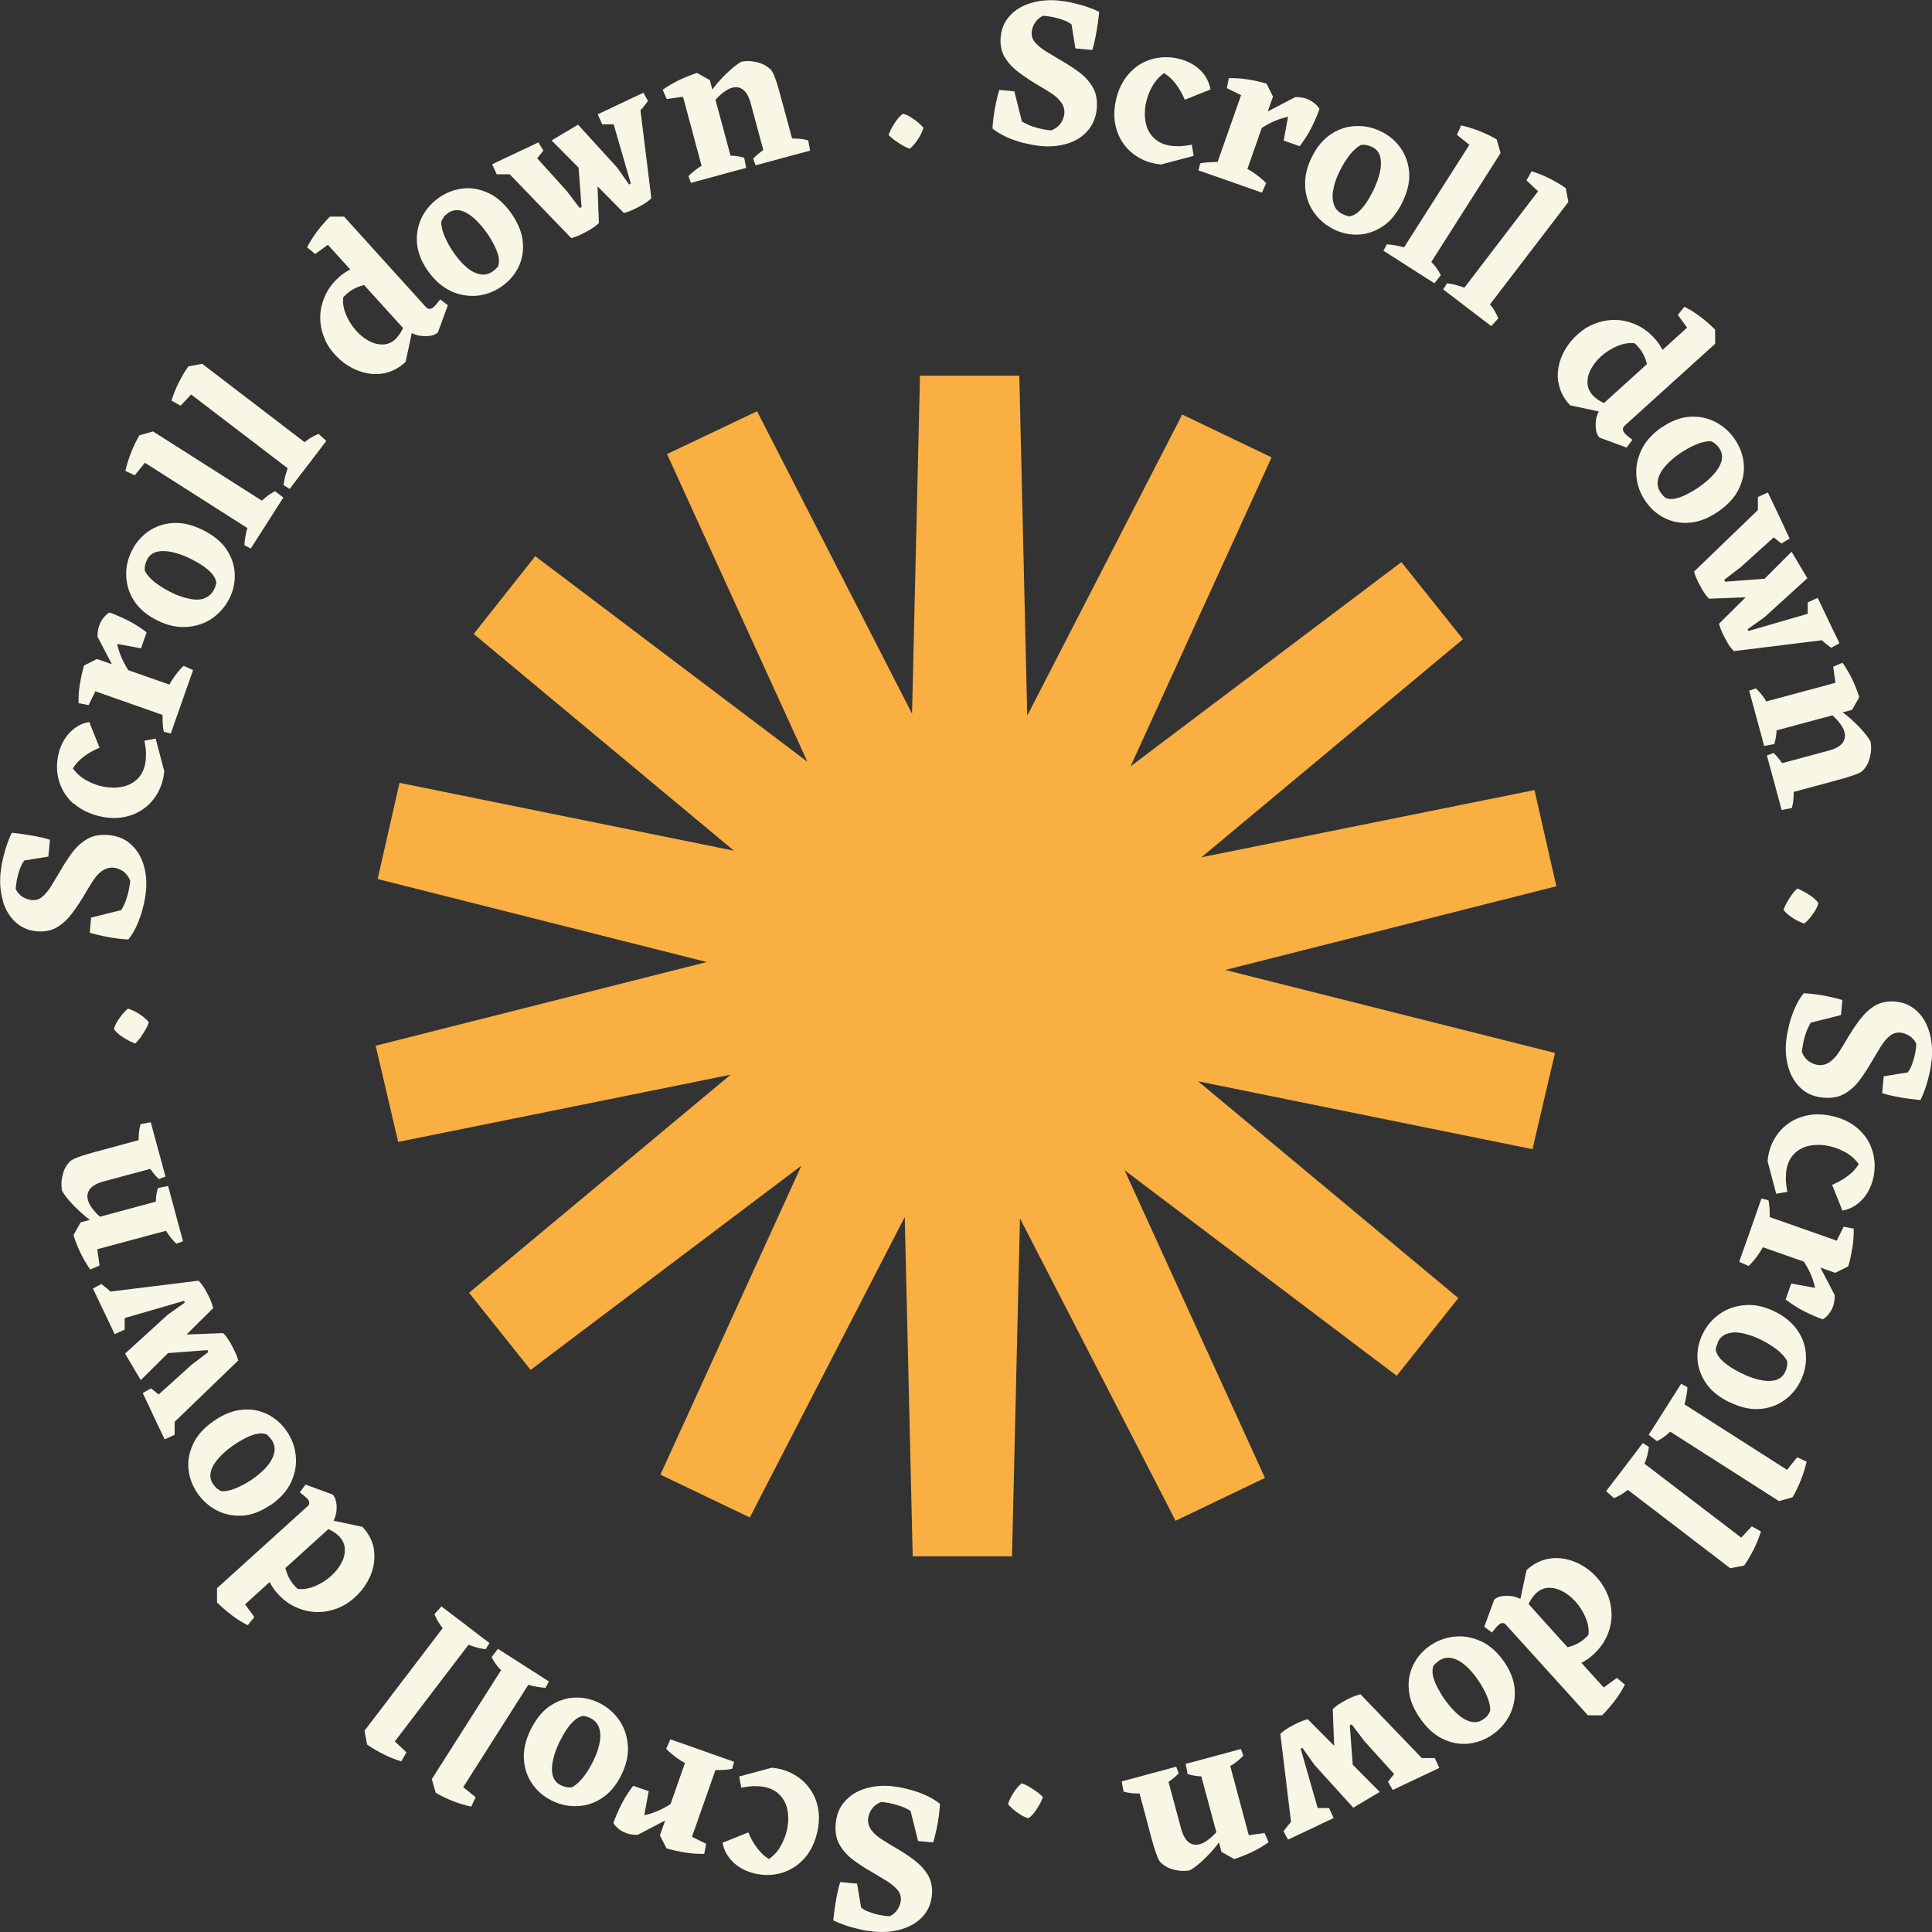 <svg width="144" height="144" viewBox="0 0 144 144" fill="none" xmlns="http://www.w3.org/2000/svg">
<rect x="0" y="0" width="144" height="144" fill="#333333" stroke="none"/>
<g clip-path="url(#clip0_1926_1156)">
<path d="M28 77.942L29.678 85.112L54.454 80.103L34.959 96.357L39.549 102.103L59.735 86.879L49.223 109.911L55.886 113.103L67.435 90.71L68.027 116H75.43L76.022 90.808L87.621 113.348L94.284 110.156L83.82 87.223L104.105 102.545L108.695 96.75L89.299 80.594L114.223 85.652L115.901 78.482L91.323 72.295L116 66.058L114.371 58.888L89.546 63.897L109.041 47.643L104.451 41.897L84.265 57.12L94.777 34.089L88.114 30.897L76.565 53.339L75.973 28H68.57L67.978 53.192L56.428 30.652L49.716 33.844L60.179 56.777L39.895 41.455L35.304 47.25L54.701 63.406L29.777 58.348L28.148 65.518L52.678 71.705L28 77.942Z" fill="#F9AF42"/>
</g>
<g clip-path="url(#clip1_1926_1156)">
<path d="M64.052 143.793C64.431 143.884 64.796 143.936 65.162 143.975C65.907 144.041 66.6 143.975 67.24 143.779C67.867 143.583 68.39 143.27 68.782 142.839C69.174 142.407 69.396 141.885 69.461 141.258C69.514 140.67 69.409 140.16 69.148 139.729C68.886 139.311 68.547 138.945 68.129 138.631C67.71 138.317 67.279 138.03 66.848 137.782C66.417 137.533 66.038 137.298 65.711 137.089C65.385 136.88 65.123 136.645 64.94 136.397C64.757 136.148 64.679 135.861 64.705 135.547C64.731 135.312 64.809 135.09 64.966 134.855C65.123 134.619 65.358 134.436 65.672 134.306C66.09 134.345 66.521 134.423 66.966 134.567C67.279 134.659 67.58 134.802 67.867 134.972L68.429 137.22L69.553 137.324C69.644 137.037 69.723 136.71 69.801 136.344C69.88 135.978 69.945 135.613 69.984 135.273C70.023 134.933 70.049 134.659 70.062 134.45C69.762 134.201 69.396 133.992 68.978 133.796C68.56 133.613 68.129 133.47 67.671 133.352C67.214 133.234 66.809 133.169 66.43 133.13C65.737 133.064 65.084 133.13 64.483 133.313C63.882 133.496 63.372 133.809 62.98 134.254C62.575 134.685 62.353 135.247 62.288 135.913C62.235 136.54 62.327 137.063 62.575 137.494C62.823 137.925 63.163 138.304 63.581 138.618C63.999 138.932 64.431 139.219 64.901 139.48C65.319 139.729 65.711 139.964 66.051 140.173C66.404 140.382 66.678 140.617 66.874 140.839C67.083 141.075 67.162 141.336 67.148 141.636C67.122 141.859 67.044 142.094 66.9 142.316C66.757 142.538 66.561 142.708 66.312 142.826C65.711 142.799 65.123 142.656 64.574 142.421C64.431 142.368 64.313 142.264 64.182 142.185L63.882 140.395L62.627 140.277C62.523 140.591 62.444 140.918 62.379 141.258C62.314 141.597 62.261 141.937 62.209 142.264C62.17 142.59 62.131 142.878 62.105 143.126C62.353 143.257 62.64 143.374 62.98 143.492C63.32 143.61 63.66 143.701 64.039 143.793H64.052Z" fill="#F8F7E5"/>
<path d="M59.158 132.252C58.675 131.978 58.139 131.808 57.525 131.756L55.094 132.409L55.251 133.245C55.578 133.18 55.891 133.141 56.179 133.128C56.466 133.128 56.741 133.141 57.002 133.193C57.486 133.298 57.865 133.507 58.152 133.82C58.44 134.134 58.623 134.513 58.701 134.957C58.779 135.414 58.766 135.898 58.649 136.421C58.557 136.813 58.413 137.192 58.191 137.584C57.982 137.976 57.682 138.302 57.316 138.564C56.989 138.368 56.688 138.093 56.44 137.753C56.179 137.414 55.957 137.022 55.774 136.577L53.853 137.348C53.931 137.766 54.088 138.119 54.323 138.433C54.559 138.747 54.833 138.995 55.173 139.204C55.513 139.413 55.878 139.557 56.283 139.648C56.989 139.805 57.656 139.779 58.309 139.583C58.949 139.374 59.511 139.021 59.968 138.498C60.426 137.976 60.739 137.322 60.922 136.525C61.053 135.911 61.079 135.336 60.975 134.787C60.87 134.238 60.674 133.755 60.36 133.324C60.047 132.892 59.668 132.54 59.184 132.265L59.158 132.252Z" fill="#F8F7E5"/>
<path d="M48.386 133.521L47.197 133.103C47.054 133.285 46.91 133.495 46.753 133.73C46.596 133.965 46.453 134.213 46.322 134.475C46.191 134.736 46.074 134.984 45.969 135.232C45.864 135.481 45.773 135.69 45.721 135.886C45.891 136.16 46.139 136.369 46.453 136.539C46.779 136.696 47.132 136.774 47.524 136.761L49.575 135.69L49.184 136.801L49.68 137.767C50.137 137.898 50.608 138.003 51.091 138.081C51.588 138.16 52.045 138.186 52.489 138.173L52.633 137.428L51.575 136.905L53.326 131.926C53.417 131.926 53.496 131.926 53.587 131.926C53.953 131.926 54.28 131.9 54.58 131.835L54.711 131.312L53.195 130.777L51.496 130.175L49.968 129.64L49.654 130.345C49.785 130.489 49.941 130.633 50.137 130.79C50.333 130.946 50.529 131.09 50.739 131.221C50.856 131.286 50.948 131.352 51.052 131.404L49.981 134.462C49.981 134.462 49.955 134.475 49.941 134.488C49.589 134.71 49.262 134.88 48.948 135.01C48.635 135.141 48.321 135.232 48.021 135.298L48.347 133.521H48.386Z" fill="#F8F7E5"/>
<path d="M46.795 130.11C46.743 129.391 46.534 128.764 46.155 128.215C45.776 127.666 45.28 127.235 44.679 126.935C44.078 126.634 43.463 126.503 42.823 126.53C42.183 126.556 41.582 126.765 41.007 127.144C40.432 127.523 39.961 128.111 39.569 128.882C39.177 129.666 39.007 130.41 39.047 131.103C39.086 131.796 39.295 132.41 39.661 132.945C40.027 133.481 40.51 133.899 41.111 134.2C41.712 134.5 42.34 134.644 42.993 134.618C43.646 134.605 44.273 134.409 44.848 134.03C45.437 133.651 45.92 133.089 46.299 132.318C46.678 131.56 46.848 130.829 46.795 130.11ZM44.679 129.966C44.587 130.397 44.43 130.842 44.195 131.299C43.973 131.743 43.738 132.135 43.463 132.475C43.189 132.815 42.914 133.063 42.64 133.207C42.523 133.233 42.392 133.233 42.235 133.207C42.091 133.181 41.934 133.128 41.804 133.063C41.477 132.906 41.268 132.645 41.19 132.305C41.111 131.965 41.124 131.573 41.229 131.129C41.333 130.685 41.503 130.228 41.739 129.757C41.882 129.483 42.039 129.195 42.222 128.921C42.405 128.646 42.601 128.411 42.81 128.228C43.019 128.045 43.241 127.928 43.489 127.888C43.672 127.915 43.842 127.98 43.999 128.058C44.352 128.228 44.574 128.49 44.666 128.829C44.77 129.169 44.77 129.561 44.666 129.992L44.679 129.966Z" fill="#F8F7E5"/>
<path d="M39.385 125.575C39.477 125.601 39.568 125.627 39.673 125.653C40.026 125.731 40.352 125.784 40.666 125.797L40.914 125.326L39.568 124.464L38.915 124.046L37.111 122.896L36.641 123.51C36.772 123.771 36.955 124.059 37.203 124.333C37.255 124.399 37.307 124.438 37.347 124.49L32.185 132.605L32.473 133.624C32.878 133.859 33.309 134.068 33.779 134.251C34.25 134.434 34.694 134.565 35.125 134.656L35.452 133.951L34.524 133.206L39.385 125.562V125.575Z" fill="#F8F7E5"/>
<path d="M34.943 122.595C35.034 122.635 35.125 122.661 35.217 122.7C35.57 122.818 35.883 122.883 36.197 122.922L36.484 122.465L35.57 121.772L35.387 121.629L35.217 121.498L34.603 121.027L32.904 119.734L32.381 120.309C32.486 120.583 32.643 120.871 32.865 121.184C32.917 121.25 32.956 121.289 32.995 121.354L27.168 128.998L27.363 130.031C27.756 130.305 28.161 130.54 28.605 130.762C29.049 130.985 29.48 131.154 29.912 131.285L30.291 130.606L29.428 129.795L34.916 122.595H34.943Z" fill="#F8F7E5"/>
<path d="M27.885 115.54C27.793 114.913 27.506 114.325 27.009 113.802L24.866 113.345C24.971 113.123 25.049 112.901 25.075 112.665C25.101 112.404 25.101 112.156 25.049 111.934C25.01 111.711 24.918 111.528 24.801 111.398L22.775 110.653L22.344 111.228C22.462 111.319 22.566 111.411 22.671 111.489C22.775 111.568 22.854 111.646 22.932 111.738C23.011 111.816 23.05 111.92 23.05 112.012C23.05 112.116 23.011 112.195 22.932 112.26L16.176 118.376V119.434C16.516 119.774 16.882 120.087 17.274 120.388C17.666 120.689 18.071 120.937 18.463 121.133L18.96 120.532L18.267 119.578L20.097 117.918C20.253 118.206 20.423 118.493 20.672 118.755C21.09 119.225 21.547 119.565 22.044 119.787C22.54 120.009 23.05 120.14 23.572 120.153C24.095 120.166 24.605 120.074 25.101 119.891C25.598 119.708 26.055 119.421 26.46 119.042C26.983 118.572 27.362 118.023 27.623 117.409C27.872 116.795 27.963 116.167 27.872 115.527L27.885 115.54ZM25.454 116.481C25.271 116.834 25.023 117.147 24.696 117.448C24.33 117.775 23.925 118.036 23.481 118.219C23.037 118.402 22.605 118.48 22.187 118.428C21.9 118.167 21.665 117.866 21.508 117.539C21.403 117.317 21.325 117.095 21.273 116.873L24.474 113.972C24.474 113.972 24.5 113.972 24.513 113.985C24.866 114.155 25.127 114.338 25.31 114.547C25.559 114.821 25.689 115.122 25.702 115.462C25.715 115.801 25.637 116.141 25.454 116.494V116.481Z" fill="#F8F7E5"/>
<path d="M20.189 112.169C20.882 111.685 21.392 111.123 21.692 110.483C21.993 109.843 22.11 109.176 22.045 108.51C21.98 107.844 21.758 107.229 21.366 106.668C20.987 106.119 20.516 105.701 19.941 105.413C19.366 105.126 18.739 105.008 18.059 105.073C17.38 105.126 16.674 105.4 15.956 105.897C15.237 106.393 14.714 106.955 14.414 107.582C14.113 108.209 13.983 108.85 14.048 109.49C14.113 110.143 14.335 110.731 14.714 111.293C15.093 111.842 15.577 112.273 16.152 112.574C16.74 112.874 17.367 113.005 18.059 112.966C18.752 112.927 19.458 112.652 20.163 112.169H20.189ZM16.557 111.163C16.439 111.123 16.322 111.058 16.204 110.967C16.086 110.875 15.982 110.758 15.89 110.627C15.681 110.326 15.629 110 15.72 109.66C15.812 109.32 16.021 108.98 16.322 108.654C16.622 108.314 17.001 108 17.432 107.7C17.694 107.517 17.968 107.36 18.256 107.203C18.556 107.046 18.831 106.942 19.105 106.877C19.379 106.811 19.628 106.824 19.863 106.903C20.006 107.02 20.124 107.151 20.229 107.295C20.451 107.608 20.516 107.948 20.438 108.288C20.359 108.641 20.176 108.967 19.889 109.307C19.601 109.647 19.236 109.947 18.817 110.248C18.412 110.522 18.007 110.744 17.602 110.914C17.197 111.084 16.844 111.163 16.531 111.15L16.557 111.163Z" fill="#F8F7E5"/>
<path d="M17.76 101.427C17.708 101.218 17.63 100.983 17.499 100.722C17.368 100.46 17.251 100.212 17.094 99.964C16.937 99.715 16.793 99.519 16.637 99.363L13.906 99.467L15.892 97.494C15.839 97.298 15.761 97.076 15.657 96.814C15.539 96.566 15.408 96.318 15.264 96.07C15.121 95.821 14.964 95.625 14.794 95.456L8.234 96.266C8.234 96.266 8.117 96.161 8.065 96.109C7.895 95.965 7.725 95.834 7.542 95.704L6.928 96.043L7.294 96.814L7.463 97.167L7.803 97.873L8.548 99.441L9.293 99.101V98.239L13.71 96.958L13.775 97.089L12.52 97.977L9.319 100.891L10.495 102.865L12.52 100.852L15.46 100.63L15.526 100.774L14.271 101.728L11.828 103.936C11.828 103.936 11.802 103.91 11.776 103.897C11.606 103.753 11.423 103.609 11.253 103.479L10.639 103.832L11.031 104.655L11.501 105.661L12.272 107.281L13.017 106.942V105.975L17.773 101.388L17.76 101.427Z" fill="#F8F7E5"/>
<path d="M7.277 93.105L12.373 91.733C12.425 91.812 12.451 91.864 12.504 91.942C12.713 92.243 12.922 92.491 13.144 92.7L13.641 92.517L13.353 91.459L13.053 90.335L12.53 88.401L11.772 88.545C11.681 88.832 11.628 89.133 11.615 89.473C11.615 89.499 11.615 89.538 11.615 89.564L7.447 90.688C7.251 90.505 7.068 90.322 6.924 90.126C6.741 89.891 6.611 89.669 6.558 89.46C6.467 89.146 6.519 88.872 6.702 88.623C6.898 88.375 7.251 88.179 7.76 88.048L11.197 87.121C11.406 87.421 11.615 87.669 11.837 87.878L12.334 87.695L11.916 86.154L11.759 85.579L11.236 83.645L10.478 83.788C10.387 84.076 10.348 84.403 10.335 84.795C10.335 84.86 10.335 84.912 10.335 84.978L7.016 85.879C6.611 85.984 6.297 86.088 6.049 86.167C5.813 86.245 5.63 86.323 5.487 86.389C5.356 86.454 5.252 86.519 5.186 86.598C4.99 86.807 4.846 87.029 4.755 87.29C4.663 87.552 4.611 87.8 4.585 88.061C4.572 88.31 4.585 88.545 4.624 88.754C4.781 89.028 5.016 89.342 5.33 89.682C5.644 90.022 6.009 90.361 6.441 90.727C6.519 90.792 6.624 90.858 6.702 90.923L6.009 91.106L5.474 92.06C5.617 92.504 5.8 92.962 6.009 93.406C6.232 93.85 6.467 94.255 6.728 94.621L7.421 94.321L7.251 93.144L7.277 93.105Z" fill="#F8F7E5"/>
<path d="M10.061 77.789C10.205 77.671 10.336 77.515 10.466 77.332C10.597 77.149 10.728 76.94 10.845 76.744C10.963 76.548 11.041 76.352 11.094 76.195C10.924 75.973 10.676 75.777 10.388 75.581C10.088 75.385 9.8 75.254 9.539 75.176C9.408 75.28 9.277 75.424 9.134 75.581C8.99 75.751 8.872 75.933 8.742 76.129C8.624 76.326 8.533 76.522 8.493 76.704C8.637 76.914 8.859 77.11 9.16 77.306C9.46 77.502 9.761 77.658 10.061 77.776V77.789Z" fill="#F8F7E5"/>
<path d="M0.219 67.192C0.415 67.819 0.728 68.342 1.16 68.734C1.591 69.126 2.113 69.361 2.741 69.413C3.329 69.466 3.838 69.361 4.27 69.1C4.701 68.838 5.054 68.499 5.367 68.08C5.681 67.662 5.968 67.231 6.23 66.8C6.478 66.368 6.713 65.99 6.922 65.663C7.131 65.336 7.366 65.075 7.615 64.905C7.863 64.735 8.151 64.644 8.464 64.67C8.699 64.696 8.921 64.774 9.157 64.931C9.392 65.088 9.575 65.323 9.706 65.637C9.666 66.055 9.588 66.486 9.444 66.93C9.353 67.244 9.209 67.545 9.039 67.832L6.792 68.394L6.687 69.518C6.974 69.609 7.301 69.688 7.667 69.766C8.033 69.844 8.399 69.91 8.739 69.949C9.078 69.988 9.353 70.014 9.562 70.027C9.81 69.727 10.019 69.361 10.215 68.943C10.398 68.525 10.542 68.093 10.659 67.636C10.777 67.179 10.842 66.774 10.882 66.395C10.947 65.702 10.882 65.049 10.699 64.448C10.516 63.847 10.202 63.337 9.758 62.932C9.327 62.527 8.765 62.305 8.098 62.239C7.471 62.187 6.948 62.279 6.517 62.527C6.086 62.775 5.707 63.115 5.393 63.533C5.08 63.951 4.792 64.395 4.531 64.853C4.283 65.271 4.047 65.65 3.838 66.003C3.629 66.356 3.394 66.63 3.172 66.826C2.937 67.035 2.675 67.113 2.362 67.087C2.14 67.061 1.904 66.983 1.682 66.852C1.46 66.708 1.29 66.512 1.173 66.264C1.212 65.663 1.343 65.075 1.578 64.526C1.643 64.382 1.735 64.265 1.813 64.134L3.603 63.847L3.721 62.592C3.407 62.488 3.08 62.409 2.741 62.344C2.401 62.279 2.061 62.226 1.748 62.174C1.421 62.135 1.133 62.096 0.885 62.069C0.755 62.318 0.637 62.618 0.519 62.945C0.402 63.272 0.31 63.624 0.219 64.003C0.127 64.382 0.075 64.748 0.036 65.114C-0.03 65.859 0.036 66.552 0.232 67.179L0.219 67.192Z" fill="#F8F7E5"/>
<path d="M5.513 59.898C6.035 60.355 6.689 60.669 7.486 60.852C8.1 60.983 8.675 61.009 9.224 60.904C9.773 60.8 10.256 60.604 10.687 60.29C11.118 59.989 11.471 59.597 11.746 59.114C12.02 58.631 12.19 58.095 12.242 57.481L11.602 55.05L10.766 55.207C10.831 55.534 10.87 55.847 10.883 56.135C10.883 56.422 10.87 56.697 10.818 56.958C10.713 57.441 10.504 57.82 10.191 58.108C9.877 58.395 9.498 58.578 9.041 58.657C8.583 58.735 8.1 58.722 7.577 58.604C7.185 58.513 6.806 58.369 6.414 58.147C6.035 57.938 5.696 57.638 5.434 57.272C5.63 56.945 5.905 56.644 6.244 56.396C6.584 56.135 6.976 55.913 7.42 55.73L6.649 53.809C6.231 53.887 5.878 54.044 5.565 54.279C5.251 54.514 5.003 54.789 4.794 55.129C4.585 55.468 4.441 55.834 4.35 56.239C4.193 56.945 4.219 57.611 4.415 58.265C4.624 58.905 4.977 59.467 5.5 59.924L5.513 59.898Z" fill="#F8F7E5"/>
<path d="M7.138 51.536L12.117 53.287C12.117 53.378 12.117 53.457 12.117 53.548C12.117 53.914 12.143 54.241 12.208 54.541L12.731 54.672L13.097 53.627L13.855 51.47L14.391 49.942L13.685 49.628C13.541 49.759 13.398 49.915 13.241 50.111C13.084 50.307 12.94 50.504 12.809 50.712C12.744 50.817 12.679 50.922 12.627 51.026L9.569 49.955C9.569 49.955 9.556 49.928 9.543 49.915C9.321 49.563 9.151 49.236 9.02 48.922C8.889 48.609 8.798 48.295 8.733 47.995L10.51 48.321L10.928 47.132C10.745 46.988 10.536 46.845 10.301 46.688C10.065 46.531 9.817 46.387 9.556 46.257C9.294 46.126 9.046 46.008 8.798 45.904C8.55 45.799 8.341 45.708 8.145 45.656C7.87 45.825 7.661 46.074 7.491 46.387C7.334 46.714 7.256 47.067 7.269 47.459L8.341 49.51L7.23 49.118L6.263 49.602C6.132 50.059 6.028 50.53 5.949 51.013C5.871 51.497 5.845 51.967 5.858 52.411L6.603 52.555L7.125 51.497L7.138 51.536Z" fill="#F8F7E5"/>
<path d="M17.092 44.625C17.392 44.024 17.523 43.41 17.497 42.77C17.471 42.129 17.262 41.528 16.883 40.953C16.504 40.378 15.916 39.908 15.145 39.516C14.361 39.124 13.616 38.941 12.923 38.98C12.231 39.019 11.617 39.228 11.081 39.594C10.545 39.96 10.127 40.444 9.826 41.045C9.526 41.646 9.382 42.273 9.408 42.926C9.434 43.58 9.617 44.207 9.996 44.782C10.375 45.37 10.937 45.853 11.708 46.233C12.466 46.611 13.198 46.781 13.916 46.729C14.635 46.677 15.262 46.468 15.811 46.089C16.36 45.71 16.791 45.213 17.092 44.612V44.625ZM15.21 44.612C14.87 44.717 14.478 44.717 14.047 44.612C13.616 44.521 13.171 44.364 12.714 44.129C12.27 43.907 11.878 43.658 11.538 43.397C11.198 43.123 10.95 42.848 10.806 42.574C10.78 42.456 10.78 42.325 10.806 42.169C10.832 42.025 10.885 41.868 10.95 41.737C11.107 41.411 11.368 41.202 11.708 41.123C12.048 41.045 12.44 41.058 12.884 41.162C13.328 41.267 13.786 41.437 14.256 41.672C14.53 41.816 14.818 41.973 15.092 42.156C15.367 42.339 15.602 42.535 15.785 42.744C15.968 42.953 16.085 43.175 16.125 43.423C16.099 43.606 16.033 43.776 15.955 43.933C15.785 44.272 15.524 44.508 15.184 44.599L15.21 44.612Z" fill="#F8F7E5"/>
<path d="M10.807 34.497L18.438 39.358C18.412 39.449 18.386 39.541 18.36 39.645C18.282 39.998 18.229 40.325 18.216 40.638L18.687 40.887L19.549 39.541L19.967 38.887L21.117 37.084L20.503 36.614C20.242 36.744 19.954 36.927 19.68 37.176C19.614 37.228 19.575 37.28 19.523 37.319L11.408 32.158L10.389 32.445C10.154 32.85 9.945 33.282 9.762 33.752C9.579 34.209 9.448 34.667 9.344 35.098L10.049 35.425L10.794 34.497H10.807Z" fill="#F8F7E5"/>
<path d="M14.245 29.402L21.445 34.903C21.419 34.995 21.38 35.086 21.354 35.178C21.236 35.531 21.171 35.844 21.132 36.158L21.589 36.445L22.282 35.531L23.027 34.564L24.32 32.865L23.745 32.342C23.471 32.447 23.17 32.604 22.87 32.826C22.805 32.878 22.765 32.917 22.7 32.956L15.069 27.115L14.037 27.311C13.762 27.69 13.527 28.108 13.305 28.553C13.083 28.997 12.913 29.428 12.782 29.86L13.461 30.238L14.272 29.376L14.245 29.402Z" fill="#F8F7E5"/>
<path d="M24.445 18.253L26.104 20.082C25.817 20.239 25.529 20.409 25.268 20.657C24.798 21.075 24.458 21.533 24.236 22.029C24.014 22.526 23.883 23.035 23.87 23.558C23.857 24.081 23.948 24.59 24.131 25.087C24.314 25.584 24.602 26.041 24.981 26.446C25.451 26.969 26 27.348 26.614 27.596C27.228 27.844 27.855 27.936 28.496 27.844C29.123 27.753 29.711 27.465 30.234 26.969L30.691 24.826C30.913 24.93 31.135 25.009 31.37 25.035C31.632 25.061 31.88 25.061 32.102 25.022C32.324 24.983 32.507 24.891 32.638 24.773L33.383 22.748L32.808 22.317C32.716 22.434 32.625 22.539 32.547 22.643C32.468 22.748 32.39 22.826 32.298 22.905C32.207 22.983 32.115 23.022 32.024 23.022C31.919 23.022 31.841 22.983 31.762 22.905L25.647 16.149H24.589C24.249 16.489 23.935 16.855 23.635 17.247C23.334 17.652 23.086 18.044 22.89 18.436L23.491 18.932L24.445 18.24V18.253ZM29.476 25.283C29.201 25.531 28.901 25.662 28.561 25.675C28.221 25.688 27.881 25.61 27.529 25.427C27.176 25.244 26.862 24.995 26.562 24.669C26.235 24.303 25.974 23.898 25.791 23.454C25.608 23.009 25.529 22.578 25.582 22.16C25.843 21.872 26.144 21.637 26.47 21.48C26.692 21.376 26.915 21.297 27.137 21.245L30.038 24.447C30.038 24.447 30.038 24.473 30.025 24.486C29.855 24.839 29.659 25.1 29.463 25.283H29.476Z" fill="#F8F7E5"/>
<path d="M33.557 21.677C34.197 21.977 34.864 22.095 35.53 22.043C36.197 21.977 36.811 21.755 37.373 21.363C37.921 20.984 38.34 20.514 38.627 19.939C38.914 19.364 39.032 18.737 38.967 18.057C38.914 17.378 38.64 16.672 38.144 15.953C37.647 15.235 37.085 14.712 36.458 14.412C35.831 14.111 35.19 13.98 34.55 14.046C33.897 14.111 33.309 14.333 32.747 14.712C32.198 15.091 31.767 15.574 31.466 16.149C31.166 16.737 31.035 17.365 31.074 18.057C31.113 18.75 31.388 19.455 31.871 20.161C32.355 20.854 32.917 21.363 33.557 21.664V21.677ZM33.06 16.189C33.152 16.071 33.27 15.966 33.4 15.875C33.701 15.666 34.027 15.614 34.367 15.705C34.707 15.797 35.047 16.006 35.373 16.306C35.7 16.607 36.027 16.986 36.327 17.417C36.51 17.678 36.667 17.953 36.824 18.253C36.981 18.554 37.085 18.828 37.151 19.103C37.216 19.377 37.203 19.625 37.124 19.86C37.007 20.004 36.876 20.122 36.732 20.226C36.419 20.448 36.079 20.514 35.739 20.435C35.4 20.357 35.047 20.174 34.72 19.873C34.393 19.586 34.08 19.22 33.792 18.802C33.518 18.397 33.296 17.992 33.126 17.587C32.956 17.182 32.877 16.829 32.891 16.515C32.93 16.398 32.995 16.293 33.087 16.175L33.06 16.189Z" fill="#F8F7E5"/>
<path d="M37.022 12.99L37.989 12.99L42.575 17.746C42.784 17.694 43.02 17.615 43.281 17.485C43.542 17.354 43.79 17.236 44.039 17.08C44.287 16.923 44.483 16.779 44.64 16.622L44.535 13.891L46.508 15.877C46.704 15.825 46.927 15.747 47.188 15.629C47.449 15.512 47.684 15.381 47.933 15.237C48.181 15.094 48.377 14.937 48.547 14.78L47.737 8.22C47.737 8.22 47.841 8.103 47.894 8.05C48.037 7.88 48.168 7.697 48.299 7.528L47.959 6.913L47.201 7.266L45.411 8.116L44.548 8.521L44.888 9.266H45.737L47.018 13.682L46.887 13.748L45.999 12.493L43.085 9.292L41.112 10.468L43.124 12.493L43.346 15.433L43.202 15.499L42.248 14.244L40.04 11.8C40.04 11.8 40.066 11.774 40.079 11.748C40.223 11.578 40.367 11.396 40.498 11.226L40.132 10.611L39.308 11.003L38.302 11.474L36.682 12.245L37.022 12.99Z" fill="#F8F7E5"/>
<path d="M50.922 7.265L52.294 12.361C52.216 12.414 52.151 12.44 52.072 12.492C51.772 12.701 51.523 12.91 51.314 13.132L51.497 13.629L53.039 13.211L54.764 12.74L55.613 12.518L55.47 11.76C55.182 11.669 54.882 11.617 54.542 11.604C54.516 11.604 54.489 11.604 54.45 11.604L53.327 7.435C53.51 7.239 53.692 7.056 53.888 6.912C54.124 6.729 54.346 6.599 54.555 6.546C54.868 6.455 55.143 6.494 55.391 6.69C55.639 6.886 55.835 7.239 55.966 7.749L56.894 11.185C56.593 11.394 56.345 11.604 56.136 11.826L56.319 12.322L57.39 12.035L58.292 11.786L60.383 11.225L60.239 10.467C59.952 10.375 59.612 10.336 59.22 10.323C59.154 10.323 59.102 10.323 59.037 10.323L58.135 6.991C58.031 6.586 57.926 6.272 57.848 6.024C57.769 5.789 57.691 5.606 57.626 5.462C57.56 5.331 57.495 5.227 57.417 5.161C57.208 4.965 56.985 4.822 56.724 4.73C56.463 4.639 56.214 4.586 55.953 4.56C55.692 4.534 55.47 4.56 55.261 4.599C54.986 4.756 54.672 4.992 54.333 5.305C53.993 5.619 53.64 5.985 53.287 6.416C53.222 6.494 53.157 6.599 53.091 6.677L52.908 5.972L51.955 5.436C51.51 5.58 51.053 5.762 50.609 5.972C50.164 6.194 49.759 6.429 49.393 6.69L49.694 7.383L50.87 7.213L50.922 7.265Z" fill="#F8F7E5"/>
<path d="M67.26 10.834C67.469 10.951 67.639 11.03 67.809 11.082C68.031 10.912 68.227 10.664 68.423 10.376C68.619 10.076 68.75 9.788 68.828 9.527C68.724 9.396 68.58 9.266 68.423 9.122C68.253 8.978 68.07 8.861 67.874 8.73C67.678 8.599 67.482 8.521 67.299 8.482C67.09 8.625 66.894 8.848 66.698 9.148C66.502 9.449 66.345 9.749 66.228 10.05C66.345 10.194 66.502 10.324 66.685 10.455C66.868 10.585 67.064 10.716 67.273 10.834H67.26Z" fill="#F8F7E5"/>
<path d="M76.35 10.663C76.807 10.781 77.212 10.846 77.591 10.885C78.284 10.951 78.937 10.885 79.552 10.703C80.153 10.52 80.662 10.206 81.054 9.762C81.446 9.317 81.681 8.769 81.747 8.102C81.799 7.475 81.707 6.952 81.459 6.521C81.211 6.09 80.871 5.711 80.453 5.397C80.035 5.084 79.591 4.796 79.133 4.535C78.715 4.287 78.336 4.051 77.983 3.842C77.631 3.633 77.356 3.398 77.16 3.176C76.951 2.941 76.873 2.679 76.899 2.366C76.925 2.144 77.003 1.908 77.147 1.686C77.291 1.464 77.487 1.294 77.735 1.177C78.336 1.216 78.924 1.346 79.473 1.582C79.617 1.634 79.734 1.738 79.865 1.817L80.153 3.607L81.407 3.725C81.511 3.411 81.59 3.084 81.655 2.745C81.721 2.405 81.773 2.065 81.825 1.752C81.864 1.425 81.904 1.137 81.93 0.889C81.681 0.758 81.381 0.641 81.054 0.523C80.728 0.406 80.375 0.314 79.996 0.223C79.617 0.131 79.251 0.079 78.885 0.04C78.14 -0.026 77.448 0.04 76.807 0.236C76.167 0.432 75.657 0.745 75.265 1.177C74.873 1.608 74.638 2.13 74.586 2.758C74.534 3.346 74.638 3.855 74.9 4.287C75.161 4.705 75.501 5.071 75.919 5.384C76.337 5.698 76.768 5.985 77.199 6.247C77.631 6.495 78.01 6.73 78.336 6.939C78.663 7.148 78.924 7.383 79.094 7.632C79.277 7.88 79.356 8.167 79.329 8.481C79.303 8.716 79.225 8.938 79.068 9.174C78.911 9.409 78.676 9.592 78.362 9.722C77.944 9.683 77.513 9.605 77.069 9.461C76.755 9.37 76.455 9.226 76.167 9.056L75.605 6.809L74.481 6.704C74.39 6.991 74.311 7.318 74.233 7.684C74.155 8.05 74.089 8.416 74.05 8.756C74.011 9.095 73.985 9.37 73.972 9.579C74.272 9.827 74.638 10.036 75.056 10.232C75.475 10.415 75.906 10.559 76.363 10.676L76.35 10.663Z" fill="#F8F7E5"/>
<path d="M83.732 10.703C84.033 11.134 84.425 11.487 84.908 11.761C85.392 12.036 85.927 12.206 86.542 12.258L88.972 11.617L88.828 10.781C88.502 10.847 88.188 10.886 87.901 10.899C87.613 10.899 87.339 10.886 87.077 10.834C86.594 10.729 86.215 10.52 85.927 10.206C85.64 9.893 85.457 9.514 85.379 9.056C85.3 8.599 85.313 8.116 85.431 7.593C85.522 7.201 85.666 6.822 85.888 6.43C86.11 6.038 86.398 5.711 86.764 5.45C87.09 5.659 87.391 5.92 87.639 6.26C87.901 6.6 88.123 6.992 88.306 7.436L90.227 6.665C90.148 6.247 89.991 5.894 89.769 5.58C89.534 5.267 89.26 5.019 88.92 4.81C88.58 4.6 88.214 4.457 87.809 4.365C87.103 4.208 86.437 4.235 85.784 4.431C85.13 4.627 84.582 4.992 84.124 5.515C83.667 6.038 83.34 6.691 83.17 7.488C83.04 8.102 83.013 8.677 83.118 9.226C83.223 9.775 83.419 10.258 83.732 10.703Z" fill="#F8F7E5"/>
<path d="M90.451 12.086C90.085 12.086 89.759 12.112 89.458 12.177L89.327 12.7L90.373 13.066L91.98 13.628L92.437 13.784L92.529 13.824L94.058 14.359L94.371 13.654C94.241 13.51 94.084 13.366 93.888 13.21C93.692 13.053 93.496 12.909 93.287 12.778C93.169 12.713 93.078 12.648 92.973 12.595L94.045 9.538C94.045 9.538 94.071 9.525 94.084 9.511C94.437 9.289 94.763 9.119 95.077 8.989C95.391 8.858 95.704 8.767 96.005 8.701L95.678 10.478L96.867 10.897C97.011 10.714 97.155 10.505 97.311 10.269C97.468 10.034 97.612 9.786 97.743 9.525C97.873 9.263 97.991 9.015 98.096 8.767C98.2 8.518 98.291 8.309 98.344 8.113C98.174 7.839 97.926 7.63 97.612 7.46C97.298 7.303 96.933 7.225 96.54 7.238L94.489 8.309L94.881 7.199L94.397 6.232C93.953 6.101 93.483 5.996 92.986 5.918C92.503 5.84 92.032 5.813 91.588 5.827L91.444 6.571L92.503 7.094L90.752 12.073C90.66 12.073 90.595 12.073 90.49 12.073L90.451 12.086Z" fill="#F8F7E5"/>
<path d="M97.272 13.905C97.324 14.623 97.533 15.251 97.912 15.799C98.291 16.348 98.788 16.779 99.389 17.08C99.99 17.381 100.604 17.511 101.244 17.485C101.885 17.459 102.486 17.25 103.061 16.871C103.636 16.492 104.106 15.904 104.498 15.133C104.89 14.349 105.073 13.604 105.034 12.912C104.995 12.219 104.786 11.605 104.42 11.069C104.054 10.533 103.57 10.115 102.969 9.815C102.368 9.514 101.741 9.37 101.088 9.396C100.434 9.41 99.807 9.606 99.232 9.984C98.644 10.363 98.16 10.925 97.782 11.696C97.403 12.454 97.233 13.186 97.285 13.905H97.272ZM99.389 14.048C99.48 13.617 99.637 13.173 99.872 12.716C100.094 12.271 100.343 11.879 100.604 11.54C100.879 11.2 101.153 10.951 101.427 10.808C101.545 10.782 101.676 10.782 101.832 10.808C101.976 10.834 102.133 10.886 102.264 10.951C102.59 11.108 102.799 11.37 102.878 11.709C102.956 12.049 102.943 12.441 102.839 12.885C102.734 13.33 102.564 13.787 102.329 14.257C102.185 14.532 102.028 14.819 101.845 15.094C101.663 15.368 101.467 15.603 101.257 15.786C101.048 15.969 100.826 16.087 100.578 16.126C100.395 16.1 100.225 16.035 100.068 15.956C99.716 15.786 99.493 15.525 99.402 15.185C99.297 14.845 99.297 14.453 99.402 14.022L99.389 14.048Z" fill="#F8F7E5"/>
<path d="M104.644 18.438C104.552 18.412 104.461 18.386 104.356 18.36C104.003 18.282 103.677 18.229 103.363 18.216L103.115 18.687L104.461 19.549L105.114 19.967L106.917 21.117L107.388 20.503C107.257 20.242 107.074 19.954 106.826 19.68C106.774 19.614 106.721 19.575 106.682 19.523L111.844 11.408L111.556 10.389C111.151 10.154 110.72 9.945 110.25 9.762C109.792 9.579 109.335 9.448 108.904 9.344L108.59 10.049L109.518 10.794L104.657 18.425L104.644 18.438Z" fill="#F8F7E5"/>
<path d="M109.11 21.43C109.019 21.404 108.927 21.365 108.836 21.338C108.483 21.221 108.17 21.155 107.856 21.116L107.568 21.574L108.483 22.266L109.45 23.011L111.149 24.305L111.672 23.73C111.567 23.455 111.41 23.155 111.188 22.854C111.136 22.789 111.097 22.75 111.057 22.684L116.898 15.053L116.702 14.021C116.31 13.746 115.905 13.511 115.461 13.289C115.017 13.067 114.586 12.897 114.154 12.766L113.775 13.446L114.638 14.256L109.137 21.456L109.11 21.43Z" fill="#F8F7E5"/>
<path d="M116.154 28.472C116.245 29.099 116.533 29.688 117.029 30.21L119.159 30.668C119.055 30.89 118.976 31.112 118.95 31.347C118.924 31.608 118.924 31.857 118.963 32.079C119.003 32.301 119.094 32.484 119.212 32.614L121.237 33.359L121.668 32.784C121.551 32.693 121.446 32.602 121.342 32.523C121.237 32.445 121.159 32.366 121.08 32.275C121.002 32.183 120.963 32.092 120.963 32C120.963 31.896 121.002 31.817 121.08 31.739L127.836 25.624V24.565C127.496 24.225 127.13 23.912 126.738 23.611C126.346 23.311 125.941 23.062 125.549 22.866L125.053 23.468L125.745 24.421L123.916 26.081C123.759 25.794 123.589 25.506 123.341 25.245C122.923 24.774 122.465 24.434 121.969 24.212C121.472 23.99 120.963 23.86 120.44 23.846C119.917 23.833 119.408 23.925 118.911 24.108C118.415 24.291 117.957 24.578 117.552 24.957C117.029 25.428 116.65 25.976 116.389 26.591C116.141 27.205 116.049 27.832 116.141 28.472H116.154ZM118.571 27.531C118.754 27.179 119.003 26.865 119.329 26.564C119.695 26.238 120.1 25.976 120.544 25.794C120.989 25.611 121.42 25.532 121.838 25.584C122.126 25.846 122.361 26.146 122.518 26.473C122.622 26.695 122.701 26.917 122.753 27.139L119.551 30.04C119.551 30.04 119.525 30.04 119.512 30.027C119.159 29.857 118.898 29.661 118.715 29.465C118.467 29.191 118.336 28.89 118.323 28.551C118.31 28.211 118.388 27.871 118.571 27.518V27.531Z" fill="#F8F7E5"/>
<path d="M123.839 31.86C123.147 32.343 122.637 32.905 122.337 33.545C122.036 34.186 121.905 34.852 121.971 35.518C122.036 36.185 122.258 36.799 122.65 37.361C123.029 37.91 123.5 38.328 124.075 38.615C124.65 38.903 125.277 39.02 125.956 38.955C126.636 38.903 127.341 38.628 128.06 38.132C128.779 37.635 129.301 37.073 129.602 36.446C129.903 35.819 130.033 35.179 129.968 34.538C129.903 33.885 129.68 33.297 129.301 32.735C128.923 32.186 128.439 31.755 127.864 31.454C127.289 31.154 126.649 31.023 125.956 31.062C125.264 31.102 124.558 31.376 123.852 31.86H123.839ZM127.472 32.866C127.59 32.905 127.707 32.97 127.825 33.062C127.943 33.153 128.047 33.271 128.139 33.401C128.348 33.702 128.4 34.029 128.308 34.368C128.217 34.708 128.008 35.048 127.707 35.375C127.407 35.714 127.028 36.028 126.597 36.329C126.335 36.511 126.061 36.668 125.76 36.825C125.46 36.982 125.185 37.087 124.911 37.152C124.637 37.217 124.388 37.204 124.153 37.126C124.009 37.008 123.892 36.877 123.787 36.734C123.565 36.42 123.5 36.08 123.578 35.741C123.656 35.401 123.839 35.061 124.14 34.721C124.427 34.395 124.793 34.081 125.211 33.794C125.617 33.519 126.022 33.297 126.427 33.127C126.832 32.957 127.185 32.879 127.498 32.892L127.472 32.866Z" fill="#F8F7E5"/>
<path d="M126.256 42.56C126.308 42.769 126.386 43.004 126.517 43.265C126.648 43.526 126.765 43.775 126.922 44.023C127.079 44.271 127.223 44.467 127.38 44.624L130.111 44.52L128.124 46.493C128.177 46.689 128.255 46.911 128.373 47.172C128.49 47.42 128.621 47.669 128.765 47.917C128.908 48.165 129.065 48.361 129.235 48.531L135.795 47.721C135.795 47.721 135.912 47.826 135.965 47.878C136.135 48.022 136.304 48.152 136.487 48.283L137.102 47.943L136.932 47.59L136.736 47.185L136.37 46.427L136.226 46.127L135.481 44.559L134.736 44.899V45.748L130.32 47.029L130.254 46.898L131.509 46.009L134.71 43.095L133.534 41.122L131.522 43.135L128.582 43.357L128.516 43.213L129.758 42.259L132.201 40.051C132.201 40.051 132.228 40.077 132.254 40.09C132.424 40.234 132.606 40.377 132.776 40.508L133.39 40.142L132.998 39.319V39.293L131.77 36.706L131.025 37.045V38.012L126.269 42.599L126.256 42.56Z" fill="#F8F7E5"/>
<path d="M136.738 50.91L131.642 52.282C131.59 52.204 131.563 52.139 131.511 52.06C131.302 51.76 131.093 51.512 130.871 51.303L130.374 51.485L130.662 52.544L131.263 54.752L131.485 55.602L132.243 55.458C132.334 55.17 132.387 54.87 132.413 54.53C132.413 54.504 132.413 54.478 132.413 54.439L136.581 53.315C136.777 53.498 136.96 53.681 137.104 53.877C137.287 54.112 137.418 54.334 137.47 54.543C137.561 54.857 137.509 55.131 137.326 55.379C137.143 55.628 136.777 55.824 136.268 55.954L132.831 56.882C132.622 56.582 132.413 56.333 132.191 56.124L131.694 56.307L132.112 57.849L132.23 58.28L132.792 60.371L133.55 60.227C133.641 59.94 133.68 59.613 133.693 59.208C133.693 59.143 133.693 59.09 133.693 59.025L137.026 58.123C137.431 58.019 137.744 57.914 137.993 57.836C138.241 57.758 138.411 57.679 138.554 57.627C138.685 57.562 138.79 57.496 138.855 57.418C139.051 57.209 139.195 56.987 139.286 56.725C139.378 56.464 139.43 56.216 139.456 55.954C139.469 55.706 139.456 55.471 139.417 55.262C139.26 54.987 139.025 54.674 138.711 54.334C138.398 53.994 138.032 53.642 137.601 53.289C137.522 53.223 137.418 53.158 137.339 53.093L138.045 52.91L138.581 51.956C138.437 51.512 138.254 51.054 138.045 50.61C137.823 50.166 137.587 49.761 137.326 49.395L136.634 49.695L136.803 50.871L136.738 50.91Z" fill="#F8F7E5"/>
<path d="M133.637 68.431C133.937 68.627 134.225 68.757 134.486 68.836C134.617 68.731 134.747 68.601 134.891 68.431C135.035 68.261 135.152 68.078 135.283 67.882C135.401 67.686 135.492 67.49 135.531 67.307C135.388 67.098 135.165 66.902 134.865 66.706C134.564 66.51 134.264 66.353 133.963 66.222C133.833 66.34 133.689 66.497 133.558 66.68C133.427 66.863 133.297 67.059 133.179 67.268C133.062 67.477 132.983 67.66 132.931 67.817C133.101 68.039 133.336 68.235 133.637 68.431Z" fill="#F8F7E5"/>
<path d="M138.639 75.972C138.325 76.39 138.038 76.822 137.776 77.253C137.528 77.684 137.293 78.063 137.084 78.39C136.875 78.716 136.64 78.978 136.391 79.147C136.143 79.33 135.856 79.409 135.542 79.383C135.307 79.356 135.085 79.278 134.849 79.121C134.614 78.965 134.431 78.729 134.301 78.416C134.34 77.998 134.418 77.566 134.562 77.122C134.653 76.808 134.797 76.508 134.967 76.22L137.215 75.659L137.319 74.535C137.032 74.443 136.705 74.365 136.339 74.287C135.973 74.208 135.607 74.143 135.268 74.103C134.928 74.064 134.653 74.038 134.444 74.025C134.196 74.326 133.974 74.692 133.791 75.11C133.608 75.528 133.451 75.959 133.347 76.416C133.229 76.874 133.164 77.279 133.125 77.658C133.059 78.35 133.125 79.004 133.307 79.605C133.49 80.206 133.804 80.716 134.235 81.121C134.666 81.526 135.228 81.748 135.895 81.813C136.522 81.865 137.045 81.774 137.476 81.526C137.907 81.277 138.286 80.938 138.6 80.519C138.913 80.101 139.201 79.657 139.462 79.2C139.71 78.782 139.946 78.403 140.155 78.05C140.364 77.697 140.599 77.423 140.834 77.227C141.069 77.031 141.331 76.939 141.644 76.965C141.866 76.991 142.102 77.07 142.324 77.213C142.546 77.357 142.716 77.553 142.833 77.802C142.794 78.403 142.664 78.991 142.428 79.54C142.363 79.683 142.272 79.801 142.193 79.931L140.403 80.219L140.285 81.473C140.599 81.578 140.926 81.656 141.265 81.722C141.605 81.787 141.945 81.852 142.272 81.892C142.598 81.931 142.886 81.97 143.134 81.996C143.265 81.748 143.382 81.46 143.5 81.121C143.617 80.794 143.709 80.441 143.8 80.062C143.892 79.683 143.944 79.317 143.983 78.951C144.049 78.207 143.983 77.514 143.787 76.874C143.591 76.234 143.278 75.724 142.846 75.332C142.415 74.94 141.893 74.705 141.265 74.652C140.677 74.6 140.168 74.705 139.736 74.966C139.305 75.227 138.952 75.567 138.639 75.985V75.972Z" fill="#F8F7E5"/>
<path d="M138.488 84.128C137.965 83.671 137.312 83.344 136.515 83.174C135.901 83.043 135.326 83.017 134.777 83.122C134.228 83.227 133.744 83.422 133.3 83.736C132.856 84.05 132.516 84.429 132.242 84.912C131.967 85.396 131.797 85.931 131.745 86.546L132.386 88.976L133.222 88.832C133.156 88.506 133.117 88.192 133.104 87.904C133.104 87.617 133.117 87.343 133.17 87.081C133.274 86.598 133.483 86.219 133.797 85.931C134.11 85.644 134.489 85.461 134.934 85.383C135.391 85.304 135.874 85.317 136.397 85.435C136.789 85.526 137.168 85.67 137.56 85.892C137.939 86.101 138.279 86.402 138.54 86.768C138.344 87.094 138.07 87.395 137.73 87.643C137.39 87.904 136.998 88.127 136.554 88.31L137.325 90.231C137.743 90.152 138.096 89.995 138.409 89.76C138.723 89.525 138.971 89.25 139.18 88.911C139.389 88.571 139.533 88.205 139.625 87.8C139.782 87.094 139.755 86.428 139.559 85.775C139.363 85.121 138.997 84.572 138.475 84.115L138.488 84.128Z" fill="#F8F7E5"/>
<path d="M136.88 92.465L131.902 90.714C131.902 90.622 131.902 90.557 131.902 90.453C131.902 90.087 131.876 89.76 131.81 89.459L131.288 89.329L130.922 90.374L130.765 90.832L130.36 91.981L129.628 94.046L130.334 94.36C130.477 94.229 130.621 94.072 130.778 93.876C130.935 93.68 131.078 93.484 131.209 93.275C131.274 93.157 131.34 93.066 131.392 92.961L134.45 94.033C134.45 94.033 134.463 94.059 134.476 94.072C134.698 94.425 134.868 94.752 134.999 95.065C135.129 95.379 135.221 95.692 135.286 95.993L133.509 95.666L133.091 96.855C133.274 96.999 133.483 97.143 133.718 97.3C133.953 97.457 134.202 97.6 134.463 97.731C134.724 97.862 134.972 97.979 135.221 98.084C135.469 98.188 135.678 98.28 135.874 98.332C136.149 98.162 136.358 97.914 136.527 97.6C136.684 97.287 136.763 96.921 136.75 96.529L135.678 94.477L136.789 94.869L137.756 94.386C137.886 93.942 137.991 93.471 138.069 92.975C138.148 92.491 138.174 92.021 138.161 91.576L137.416 91.433L136.893 92.491L136.88 92.465Z" fill="#F8F7E5"/>
<path d="M128.87 104.486C129.654 104.878 130.399 105.061 131.091 105.022C131.784 104.983 132.398 104.774 132.934 104.408C133.47 104.042 133.888 103.559 134.188 102.958C134.489 102.356 134.632 101.729 134.606 101.076C134.593 100.423 134.397 99.795 134.018 99.22C133.639 98.645 133.077 98.149 132.307 97.77C131.549 97.391 130.817 97.221 130.098 97.273C129.379 97.326 128.752 97.535 128.203 97.914C127.655 98.293 127.223 98.789 126.923 99.39C126.622 99.991 126.492 100.605 126.518 101.246C126.544 101.886 126.753 102.487 127.132 103.062C127.511 103.637 128.086 104.107 128.87 104.499V104.486ZM128.021 100.057C128.19 99.704 128.452 99.482 128.791 99.39C129.131 99.286 129.523 99.286 129.954 99.39C130.386 99.495 130.83 99.638 131.287 99.874C131.732 100.096 132.124 100.344 132.463 100.605C132.803 100.88 133.051 101.154 133.195 101.429C133.221 101.546 133.221 101.677 133.195 101.834C133.169 101.977 133.117 102.134 133.051 102.265C132.895 102.592 132.633 102.801 132.293 102.879C131.954 102.958 131.562 102.944 131.117 102.84C130.673 102.735 130.216 102.566 129.745 102.33C129.471 102.187 129.183 102.03 128.909 101.847C128.635 101.664 128.399 101.468 128.217 101.259C128.034 101.05 127.916 100.828 127.877 100.579C127.903 100.396 127.968 100.227 128.047 100.07L128.021 100.057Z" fill="#F8F7E5"/>
<path d="M133.18 109.544L125.548 104.67C125.575 104.578 125.601 104.487 125.627 104.382C125.705 104.029 125.758 103.703 125.771 103.389L125.3 103.141L124.686 104.108L123.458 106.042L122.883 106.943L123.497 107.414C123.758 107.283 124.046 107.1 124.333 106.852C124.399 106.8 124.438 106.747 124.49 106.708L132.592 111.883L133.611 111.595C133.846 111.19 134.055 110.759 134.238 110.289C134.421 109.831 134.552 109.374 134.656 108.943L133.951 108.616L133.206 109.544H133.18Z" fill="#F8F7E5"/>
<path d="M129.773 114.6L122.573 109.099C122.6 109.007 122.639 108.916 122.678 108.824C122.796 108.471 122.861 108.158 122.9 107.844L122.443 107.557L121.75 108.471L120.365 110.288L119.712 111.137L120.287 111.66C120.561 111.555 120.862 111.399 121.162 111.176C121.227 111.124 121.267 111.085 121.332 111.046L128.963 116.887L129.996 116.691C130.27 116.299 130.505 115.894 130.727 115.449C130.949 115.005 131.119 114.574 131.25 114.143L130.571 113.764L129.76 114.626L129.773 114.6Z" fill="#F8F7E5"/>
<path d="M119.528 125.77L117.869 123.941C118.156 123.784 118.444 123.614 118.705 123.366C119.175 122.947 119.515 122.49 119.75 121.994C119.973 121.497 120.103 120.987 120.116 120.465C120.129 119.942 120.038 119.432 119.855 118.936C119.659 118.439 119.385 117.982 119.019 117.577C118.548 117.054 118.012 116.675 117.385 116.414C116.771 116.166 116.144 116.074 115.517 116.166C114.889 116.257 114.301 116.545 113.779 117.028L113.321 119.171C113.099 119.067 112.877 118.988 112.642 118.962C112.381 118.936 112.132 118.936 111.91 118.975C111.688 119.014 111.505 119.106 111.374 119.223L110.63 121.249L111.204 121.68C111.296 121.562 111.387 121.458 111.466 121.353C111.544 121.249 111.623 121.17 111.714 121.092C111.806 121.014 111.897 120.974 111.989 120.974C112.093 120.974 112.171 121.014 112.237 121.092L118.352 127.848H119.411C119.75 127.508 120.064 127.142 120.365 126.75C120.665 126.358 120.913 125.953 121.109 125.561L120.508 125.064L119.554 125.757L119.528 125.77ZM114.497 118.74C114.772 118.492 115.072 118.361 115.412 118.348C115.752 118.335 116.092 118.413 116.444 118.596C116.797 118.779 117.111 119.027 117.411 119.354C117.738 119.72 117.999 120.125 118.182 120.569C118.365 121.014 118.444 121.445 118.391 121.863C118.13 122.15 117.83 122.386 117.503 122.542C117.281 122.647 117.059 122.725 116.836 122.778L113.936 119.563C113.936 119.563 113.936 119.537 113.949 119.524C114.118 119.171 114.314 118.91 114.51 118.727L114.497 118.74Z" fill="#F8F7E5"/>
<path d="M110.417 122.346C109.776 122.045 109.11 121.915 108.444 121.98C107.777 122.045 107.163 122.267 106.601 122.646C106.052 123.025 105.634 123.496 105.347 124.071C105.059 124.646 104.942 125.273 105.007 125.952C105.059 126.632 105.334 127.338 105.83 128.056C106.327 128.775 106.889 129.298 107.516 129.598C108.143 129.899 108.783 130.029 109.424 129.964C110.077 129.899 110.665 129.677 111.227 129.298C111.776 128.919 112.207 128.435 112.507 127.86C112.808 127.272 112.939 126.645 112.899 125.952C112.86 125.26 112.586 124.554 112.102 123.849C111.619 123.156 111.057 122.646 110.417 122.346ZM110.9 127.834C110.809 127.952 110.691 128.056 110.56 128.148C110.26 128.357 109.933 128.409 109.593 128.318C109.254 128.226 108.914 128.017 108.587 127.716C108.261 127.416 107.934 127.037 107.633 126.606C107.45 126.344 107.294 126.07 107.137 125.769C106.98 125.469 106.876 125.195 106.81 124.92C106.745 124.646 106.758 124.397 106.836 124.162C106.954 124.018 107.085 123.901 107.228 123.796C107.542 123.574 107.882 123.509 108.221 123.587C108.561 123.666 108.901 123.849 109.241 124.149C109.58 124.45 109.881 124.802 110.168 125.221C110.443 125.626 110.665 126.031 110.835 126.436C111.005 126.841 111.083 127.194 111.07 127.507C111.031 127.625 110.966 127.743 110.874 127.86L110.9 127.834Z" fill="#F8F7E5"/>
<path d="M107.281 131.782L106.942 131.037H105.975L101.401 126.281C101.192 126.333 100.957 126.411 100.695 126.529C100.434 126.646 100.186 126.777 99.938 126.934C99.689 127.078 99.493 127.235 99.336 127.391L99.441 130.122L97.468 128.136C97.272 128.188 97.05 128.267 96.788 128.384C96.527 128.502 96.292 128.633 96.043 128.776C95.795 128.92 95.599 129.077 95.429 129.234L96.226 135.807C96.226 135.807 96.122 135.924 96.07 135.976C95.926 136.146 95.795 136.316 95.665 136.499L96.004 137.113L97.834 136.251L98.539 135.911L99.402 135.506L99.062 134.761H98.213L96.945 130.344L97.076 130.279L97.964 131.534L100.865 134.735L102.838 133.559L100.826 131.534L100.604 128.593L100.748 128.528L101.702 129.783L103.91 132.226C103.91 132.226 103.884 132.252 103.871 132.278C103.727 132.448 103.583 132.631 103.453 132.801L103.805 133.415L104.629 133.023L104.851 132.919L107.255 131.782H107.281Z" fill="#F8F7E5"/>
<path d="M93.065 136.736L91.693 131.626C91.771 131.574 91.824 131.548 91.915 131.496C92.216 131.287 92.464 131.077 92.673 130.855L92.49 130.359L90.948 130.777L89.406 131.195L88.374 131.469L88.518 132.227C88.805 132.319 89.106 132.371 89.445 132.397C89.472 132.397 89.511 132.397 89.537 132.397L90.661 136.566C90.478 136.762 90.295 136.945 90.099 137.088C89.864 137.271 89.641 137.402 89.432 137.454C89.119 137.546 88.844 137.493 88.596 137.31C88.348 137.114 88.152 136.762 88.021 136.252L87.093 132.815C87.394 132.606 87.642 132.397 87.851 132.175L87.668 131.679L86.126 132.097L84.624 132.502L83.604 132.776L83.748 133.534C84.036 133.626 84.362 133.665 84.754 133.678C84.82 133.678 84.872 133.678 84.937 133.678L85.826 137.01C85.93 137.415 86.035 137.729 86.113 137.977C86.192 138.212 86.27 138.395 86.322 138.539C86.388 138.669 86.453 138.774 86.531 138.839C86.74 139.035 86.963 139.179 87.224 139.271C87.485 139.362 87.734 139.414 87.995 139.44C88.243 139.453 88.478 139.44 88.688 139.401C88.975 139.244 89.276 139.009 89.615 138.696C89.955 138.382 90.308 138.016 90.661 137.585C90.726 137.506 90.791 137.402 90.857 137.324L91.04 138.029L91.993 138.565C92.438 138.421 92.895 138.238 93.339 138.029C93.784 137.807 94.189 137.572 94.555 137.31L94.254 136.618L93.078 136.788L93.065 136.736Z" fill="#F8F7E5"/>
<path d="M76.702 133.167C76.493 133.05 76.31 132.971 76.153 132.919C75.931 133.089 75.735 133.324 75.539 133.625C75.343 133.925 75.212 134.213 75.134 134.474C75.239 134.605 75.382 134.736 75.539 134.879C75.709 135.023 75.892 135.141 76.088 135.271C76.284 135.389 76.48 135.48 76.663 135.52C76.872 135.376 77.068 135.154 77.264 134.853C77.46 134.553 77.617 134.252 77.734 133.951C77.617 133.821 77.46 133.677 77.277 133.546C77.094 133.416 76.885 133.285 76.689 133.167H76.702Z" fill="#F8F7E5"/>
</g>
<defs>
<clipPath id="clip0_1926_1156">
<rect width="88" height="88" fill="white" transform="matrix(-1 0 0 -1 116 116)"/>
</clipPath>
<clipPath id="clip1_1926_1156">
<rect width="144" height="144" fill="white" transform="matrix(-1 0 0 -1 144 144)"/>
</clipPath>
</defs>
</svg>
